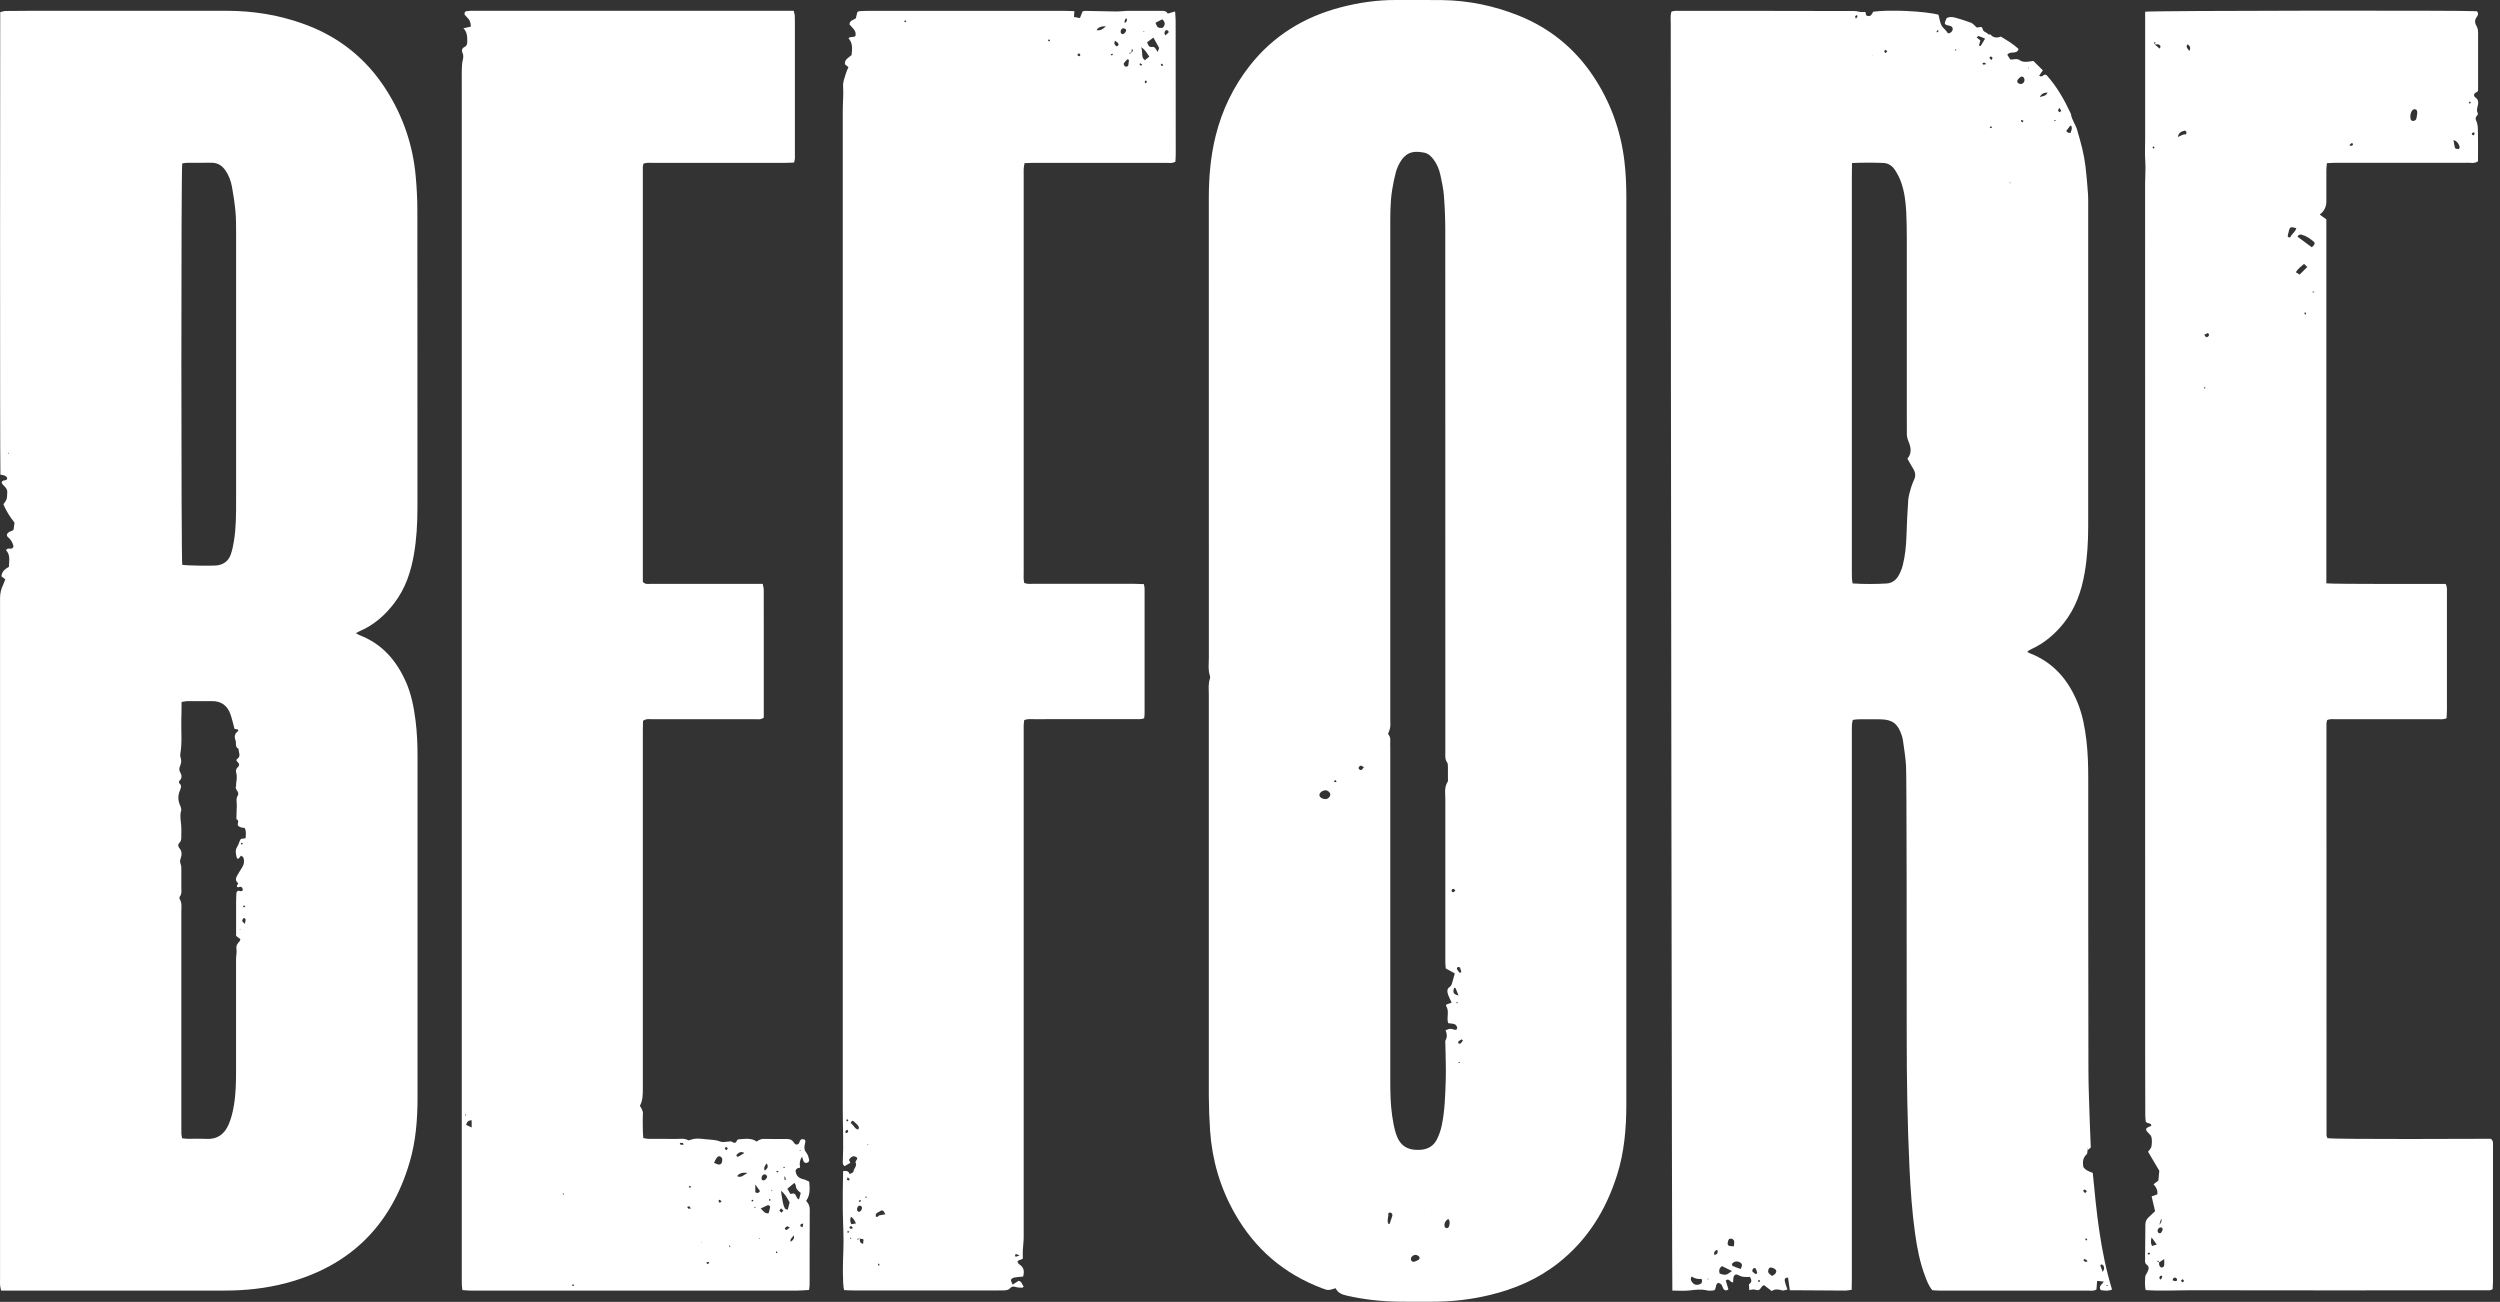 <svg xmlns="http://www.w3.org/2000/svg" width="217" height="113" viewBox="0 0 217 113" fill="none"><rect x="0" y="0" width="217" height="113" fill="#333333" stroke="none"/><path d="M30.89 54.958C31.056 55.049 31.139 55.105 31.23 55.141C33.146 55.881 34.381 57.302 35.205 59.123C35.696 60.204 35.917 61.364 36.068 62.531C36.202 63.576 36.242 64.625 36.242 65.678C36.242 75.543 36.242 85.412 36.242 95.277C36.242 97.189 36.091 99.086 35.545 100.922C33.926 106.385 30.383 109.893 24.857 111.365C23.079 111.84 21.266 112.026 19.429 112.022C14.845 112.015 10.261 112.022 5.681 112.022C4.078 112.022 2.474 112.022 0.871 112.022C0.622 112.022 0.372 112.022 0.095 112.022C0.06 111.84 0.02 111.702 0.008 111.559C-0.008 111.361 0.004 111.159 0.004 110.958C0.004 91.877 0.004 72.796 0.004 53.711C0.004 53.11 0.004 52.512 0.004 51.91C0.004 51.502 0.095 51.118 0.273 50.754C0.349 50.604 0.396 50.438 0.456 50.279C0.333 50.184 0.238 50.113 0.127 50.03C0.147 49.606 0.448 49.385 0.772 49.203C0.788 48.676 0.919 48.169 0.523 47.758C0.677 47.472 0.99 47.754 1.129 47.524C1.14 47.484 1.18 47.433 1.168 47.397C1.089 47.104 0.966 46.847 0.713 46.645C0.523 46.491 0.578 46.301 0.812 46.17C0.919 46.111 1.037 46.071 1.129 46.032C1.16 45.984 1.184 45.964 1.184 45.944C1.212 45.747 1.235 45.553 1.259 45.363C0.851 44.86 0.535 44.329 0.293 43.771C0.634 43.328 0.602 43.312 0.63 42.73C0.653 42.306 0.234 42.18 0.143 41.883C0.198 41.685 0.341 41.709 0.456 41.685C0.566 41.661 0.65 41.586 0.618 41.483C0.594 41.404 0.507 41.325 0.428 41.289C0.321 41.242 0.194 41.23 0.036 41.198C-0.012 38.498 0.012 3.761 0.02 1.053C0.19 1.014 0.329 0.958 0.467 0.954C1.192 0.942 1.92 0.938 2.645 0.938C8.329 0.938 14.014 0.938 19.699 0.938C22.022 0.938 24.287 1.315 26.468 2.118C29.461 3.219 31.82 5.115 33.53 7.807C34.995 10.111 35.85 12.624 36.087 15.34C36.171 16.286 36.226 17.24 36.226 18.186C36.238 26.8 36.23 35.414 36.234 44.029C36.234 45.41 36.163 46.78 35.925 48.142C35.664 49.638 35.197 51.051 34.27 52.286C33.459 53.367 32.485 54.242 31.23 54.78C31.139 54.82 31.052 54.871 30.882 54.958H30.89ZM20.356 63.264C20.237 62.84 20.146 62.397 19.995 61.977C19.73 61.241 19.204 60.849 18.396 60.857C17.672 60.865 16.943 60.857 16.219 60.861C16.076 60.861 15.934 60.904 15.76 60.932C15.756 61.435 15.76 61.91 15.74 62.381C15.704 63.402 15.831 64.431 15.649 65.449C15.633 65.544 15.641 65.655 15.673 65.746C15.772 66.023 15.732 66.276 15.609 66.541C15.538 66.696 15.546 66.87 15.645 67.04C15.791 67.294 15.819 67.555 15.566 67.781C15.53 67.812 15.526 67.955 15.558 67.982C15.815 68.192 15.704 68.394 15.605 68.644C15.439 69.047 15.439 69.467 15.621 69.879C15.688 70.033 15.764 70.231 15.72 70.377C15.589 70.825 15.7 71.256 15.732 71.696C15.756 72.02 15.732 72.345 15.736 72.669C15.736 72.848 15.72 73.01 15.582 73.148C15.435 73.291 15.443 73.477 15.574 73.624C15.827 73.909 15.78 74.237 15.673 74.538C15.605 74.724 15.621 74.851 15.688 75.021C15.748 75.179 15.736 75.365 15.74 75.535C15.744 76.034 15.744 76.537 15.74 77.036C15.74 77.305 15.799 77.586 15.605 77.828C15.57 77.871 15.562 77.986 15.594 78.033C15.815 78.378 15.74 78.762 15.74 79.13C15.74 85.337 15.74 91.54 15.74 97.748C15.74 97.973 15.736 98.199 15.744 98.424C15.748 98.543 15.784 98.662 15.811 98.805C15.981 98.82 16.128 98.848 16.274 98.848C16.825 98.852 17.375 98.828 17.925 98.856C18.883 98.903 19.485 98.44 19.849 97.597C20.079 97.067 20.209 96.508 20.304 95.938C20.471 94.949 20.49 93.947 20.49 92.946C20.49 89.719 20.49 86.489 20.49 83.263C20.49 82.966 20.57 82.657 20.526 82.368C20.482 82.079 20.601 81.905 20.779 81.723C20.827 81.675 20.839 81.592 20.866 81.521C20.744 81.426 20.625 81.339 20.494 81.236C20.494 80.29 20.494 79.34 20.494 78.39C20.494 78.089 20.502 77.792 20.522 77.491C20.526 77.428 20.605 77.372 20.641 77.321C20.787 77.273 20.934 77.471 21.084 77.25C21.041 77.072 21.005 76.901 20.708 77.008C20.601 77.048 20.534 76.953 20.577 76.838C20.609 76.759 20.74 76.723 20.617 76.608C20.419 76.422 20.463 76.209 20.589 75.999C20.728 75.765 20.858 75.531 21.009 75.306C21.187 75.037 21.227 74.748 21.132 74.447C21.108 74.372 20.989 74.328 20.918 74.269C20.878 74.32 20.843 74.376 20.803 74.423C20.764 74.471 20.72 74.522 20.669 74.546C20.645 74.554 20.57 74.502 20.558 74.467C20.467 74.15 20.399 73.79 20.577 73.528C20.736 73.299 20.752 73.014 20.918 72.816C21.06 72.796 21.179 72.78 21.318 72.76C21.33 72.46 21.401 72.163 21.235 71.866C21.108 71.846 20.981 71.842 20.866 71.802C20.783 71.771 20.676 71.704 20.649 71.628C20.589 71.47 20.799 71.252 20.542 71.114C20.506 71.094 20.526 70.971 20.526 70.9C20.534 70.603 20.534 70.302 20.554 70.009C20.577 69.692 20.447 69.352 20.633 69.059C20.843 68.727 20.332 68.54 20.49 68.228C20.51 68.188 20.49 68.129 20.49 68.077C20.53 67.737 20.605 67.404 20.498 67.06C20.451 66.898 20.49 66.72 20.645 66.585C20.807 66.439 20.779 66.276 20.617 66.138C20.534 66.066 20.479 65.952 20.573 65.888C20.957 65.635 20.696 65.302 20.708 65.001C20.36 64.839 20.542 64.483 20.435 64.23C20.312 63.941 20.384 63.648 20.676 63.454C20.692 63.446 20.661 63.37 20.653 63.319C20.558 63.303 20.459 63.283 20.348 63.268L20.356 63.264ZM15.819 49.028C16.314 49.1 18.4 49.123 18.788 49.084C19.394 49.016 19.825 48.708 20.027 48.138C20.158 47.766 20.241 47.366 20.304 46.974C20.49 45.834 20.494 44.678 20.494 43.526C20.498 35.739 20.494 27.952 20.494 20.162C20.494 19.56 20.494 18.958 20.439 18.36C20.372 17.64 20.265 16.92 20.134 16.207C20.043 15.716 19.869 15.241 19.584 14.818C19.287 14.37 18.891 14.117 18.333 14.125C17.632 14.137 16.931 14.125 16.231 14.133C16.088 14.133 15.946 14.172 15.815 14.188C15.716 14.897 15.72 48.383 15.819 49.024V49.028ZM21.247 80.191C21.286 80.017 21.322 79.938 21.318 79.858C21.318 79.759 21.262 79.648 21.148 79.704C21.08 79.736 21.021 79.854 21.025 79.93C21.025 79.997 21.128 80.056 21.247 80.195V80.191ZM21.215 78.592C21.179 78.611 21.12 78.627 21.108 78.659C21.096 78.687 21.136 78.734 21.151 78.774C21.199 78.742 21.25 78.71 21.298 78.679C21.27 78.651 21.242 78.619 21.215 78.592ZM21.072 73.267C21.052 73.228 21.045 73.176 21.013 73.148C21.001 73.137 20.918 73.168 20.914 73.192C20.906 73.228 20.938 73.271 20.95 73.311C20.989 73.295 21.029 73.283 21.068 73.267H21.072ZM20.847 80.737C20.855 80.717 20.863 80.698 20.866 80.674C20.866 80.67 20.839 80.662 20.823 80.654C20.819 80.674 20.807 80.694 20.807 80.713C20.807 80.721 20.835 80.725 20.851 80.733L20.847 80.737ZM0.705 39.349C0.725 39.357 0.749 39.369 0.768 39.369C0.776 39.369 0.784 39.337 0.788 39.318C0.768 39.31 0.745 39.298 0.725 39.298C0.717 39.298 0.709 39.33 0.701 39.349H0.705Z" fill="white"></path><path d="M181.199 99.838C181.176 99.957 181.199 100.127 181.124 100.19C180.776 100.499 180.768 100.879 180.831 101.287C181.017 101.583 181.33 101.686 181.651 101.805C181.979 105.206 182.304 108.61 183.325 111.931C182.989 112.078 182.656 112.03 182.339 111.979C182.126 111.638 182.454 111.492 182.613 111.243C182.379 111.219 182.217 111.199 182.031 111.179C182.011 111.429 181.991 111.67 181.971 111.927C181.71 112.09 181.429 112.022 181.168 112.022C177.51 112.026 173.856 112.022 170.198 112.022C169.573 112.022 168.947 112.022 168.322 112.022C168.124 112.022 167.926 112.003 167.728 111.991C167.415 111.627 167.261 111.199 167.103 110.783C166.643 109.584 166.406 108.329 166.228 107.066C165.962 105.154 165.832 103.234 165.741 101.306C165.563 97.502 165.503 93.698 165.503 89.894C165.503 83.033 165.503 67.404 165.444 66.458C165.4 65.71 165.27 64.97 165.171 64.226C165.151 64.079 165.103 63.933 165.056 63.79C164.735 62.82 164.256 62.456 163.235 62.436C162.586 62.424 161.933 62.432 161.283 62.436C161.137 62.436 160.99 62.468 160.824 62.488C160.796 62.63 160.753 62.745 160.749 62.864C160.737 63.137 160.741 63.414 160.741 63.691C160.741 79.443 160.741 95.19 160.741 110.942C160.741 111.262 160.729 111.587 160.725 111.955C160.492 111.983 160.302 112.026 160.112 112.022C158.762 112.019 157.408 112.003 156.058 111.995C155.836 111.995 155.615 111.995 155.357 111.995C155.302 111.611 155.25 111.254 155.203 110.902C154.942 110.87 154.89 111.033 154.918 111.179C154.961 111.421 155.06 111.65 155.151 111.931C154.977 111.963 154.823 112.042 154.7 112.007C154.379 111.912 154.071 111.864 153.786 112.062C153.528 111.868 153.319 111.706 153.117 111.551C153.041 111.595 152.986 111.611 152.958 111.646C152.681 112.03 152.681 112.026 152.277 111.931C152.218 111.916 152.151 111.923 152.091 111.931C152.024 111.939 151.957 111.959 151.838 111.983C151.826 111.789 151.814 111.627 151.806 111.472C152.049 111.338 152.078 111.126 151.893 110.839C151.573 110.839 151.232 110.882 150.908 110.688C150.658 110.538 150.492 110.665 150.452 110.962C150.437 111.076 150.441 111.195 150.437 111.298C150.163 111.369 150.128 110.89 149.795 111.144C149.871 111.397 149.954 111.666 150.029 111.927C149.855 112.042 149.708 112.034 149.609 111.892C149.526 111.769 149.498 111.607 149.411 111.496C149.344 111.413 149.217 111.385 149.146 111.346C148.845 111.496 149.031 111.809 148.786 112.003C148.624 112.007 148.39 112.062 148.184 112.011C147.666 111.88 147.167 111.951 146.648 112.011C146.157 112.066 145.655 112.022 145.16 112.022C145.124 111.421 145.021 35.802 145.021 2.075C145.021 1.73 144.974 1.378 145.073 1.022C145.342 0.895 145.623 0.95 145.888 0.946C148.568 0.942 151.248 0.946 153.928 0.946C156.284 0.946 158.635 0.946 160.99 0.958C161.161 0.958 161.327 1.022 161.497 1.041C161.64 1.057 161.782 1.041 161.925 1.041C161.944 1.156 161.96 1.251 161.972 1.318C162.36 1.548 162.467 1.235 162.594 1.018C163.959 0.816 167.122 0.966 168.262 1.279C168.354 1.607 168.385 1.968 168.547 2.249C168.67 2.459 168.912 2.605 169.046 2.843C169.114 2.965 169.375 2.843 169.462 2.66C169.549 2.478 169.462 2.296 169.28 2.253C168.73 2.126 168.726 2.122 168.951 1.604C168.959 1.584 168.987 1.572 169.011 1.548C169.304 1.421 169.597 1.493 169.886 1.58C170.293 1.699 170.697 1.833 171.097 1.98C171.204 2.019 171.291 2.118 171.382 2.193C171.437 2.241 171.481 2.304 171.536 2.352C171.699 2.49 172.019 2.15 172.094 2.518C172.15 2.795 172.439 2.783 172.569 2.965C172.597 3.005 172.704 2.985 172.775 2.993L172.76 2.981C172.795 3.017 172.823 3.056 172.862 3.088C173.081 3.278 173.352 3.307 173.674 3.175C174.193 3.5 174.755 3.805 175.21 4.26C175.04 4.782 174.478 4.367 174.236 4.759C174.311 4.877 174.398 5.016 174.497 5.17C174.794 5.182 175.103 5.036 175.36 5.253H175.348C175.701 5.447 176.065 5.352 176.493 5.289C176.746 5.538 177.027 5.816 177.32 6.105C177.201 6.279 177.102 6.425 176.999 6.572C177.249 6.75 177.344 6.485 177.506 6.477C177.549 6.492 177.613 6.492 177.641 6.52C178.539 7.514 179.188 8.666 179.751 9.873C179.818 10.396 180.17 10.807 180.305 11.306C180.451 11.837 180.617 12.363 180.74 12.898C180.859 13.408 180.958 13.927 181.021 14.445C181.116 15.241 181.18 16.037 181.239 16.836C181.267 17.209 181.255 17.589 181.255 17.961C181.255 27.196 181.255 36.436 181.255 45.671C181.255 47.025 181.18 48.371 180.95 49.709C180.677 51.309 180.154 52.805 179.125 54.095C178.361 55.049 177.458 55.821 176.342 56.332C176.231 56.383 176.124 56.451 176.021 56.514C176.006 56.526 176.002 56.558 175.99 56.597C176.049 56.629 176.109 56.672 176.172 56.696C178.25 57.496 179.553 59.04 180.36 61.055C180.772 62.084 180.97 63.169 181.1 64.265C181.231 65.362 181.259 66.462 181.259 67.563C181.259 75.999 181.259 84.435 181.275 92.871C181.275 94.422 181.354 95.974 181.397 97.526C181.417 98.223 181.453 98.919 181.48 99.608C181.378 99.695 181.283 99.77 181.188 99.85C181.195 99.79 181.199 99.735 181.203 99.675C181.187 99.687 181.156 99.699 181.156 99.703C181.172 99.747 181.188 99.79 181.207 99.834L181.199 99.838ZM160.753 14.156C160.749 14.584 160.741 14.932 160.741 15.281C160.741 26.69 160.741 38.098 160.741 49.507C160.741 49.733 160.737 49.959 160.745 50.184C160.753 50.327 160.781 50.469 160.804 50.643C161.814 50.707 162.784 50.703 163.754 50.647C164.201 50.624 164.561 50.366 164.787 49.978C164.945 49.701 165.076 49.392 165.155 49.084C165.373 48.233 165.452 47.362 165.483 46.487C165.519 45.462 165.559 44.436 165.634 43.415C165.662 43.047 165.776 42.682 165.879 42.326C165.947 42.085 166.046 41.855 166.149 41.626C166.295 41.301 166.259 41 166.073 40.699C165.891 40.406 165.729 40.102 165.563 39.812C165.97 39.334 165.864 38.839 165.685 38.383C165.59 38.146 165.511 37.932 165.515 37.675C165.523 37.2 165.511 36.725 165.511 36.25C165.511 31.072 165.511 25.89 165.511 20.712C165.511 19.936 165.499 19.16 165.46 18.384C165.416 17.509 165.305 16.635 165.012 15.807C164.882 15.435 164.692 15.075 164.474 14.742C164.248 14.398 163.904 14.16 163.48 14.145C162.609 14.109 161.739 14.109 160.761 14.149L160.753 14.156ZM149.463 109.901C149.205 110.091 149.194 110.312 149.269 110.55C149.783 110.712 149.835 110.7 150.334 110.324C150.033 110.178 149.748 110.039 149.463 109.897V109.901ZM146.834 110.803C146.68 111.041 146.803 111.223 146.957 111.381C147.139 111.567 147.377 111.551 147.578 111.456C147.745 111.381 147.78 111.191 147.693 111.009C147.39 111.046 147.103 110.977 146.834 110.803ZM151.09 110.146C151.24 109.873 151.244 109.707 151.066 109.596C150.821 109.445 150.567 109.469 150.393 109.639C150.314 109.719 150.314 109.841 150.409 109.889C150.623 109.992 150.852 110.059 151.09 110.146ZM150.504 108.183C150.512 108 150.544 107.858 150.52 107.723C150.496 107.581 150.31 107.482 150.179 107.514C149.993 107.561 150.005 107.727 149.969 107.862C149.93 108 149.985 108.111 150.12 108.147C150.231 108.179 150.35 108.167 150.504 108.179V108.183ZM153.809 110.756C153.908 110.692 154.003 110.653 154.067 110.585C154.241 110.403 154.213 110.233 153.999 110.11C153.956 110.087 153.912 110.067 153.865 110.051C153.742 110.011 153.604 109.988 153.536 110.114C153.485 110.213 153.449 110.368 153.493 110.451C153.552 110.57 153.695 110.649 153.809 110.756ZM171.778 3.947C171.825 3.963 171.873 3.983 171.92 3.999C172.039 3.797 172.158 3.595 172.304 3.353C172.098 3.266 171.92 3.183 171.738 3.128C171.703 3.116 171.631 3.203 171.572 3.25C171.699 3.353 171.805 3.436 171.893 3.508C171.845 3.682 171.809 3.816 171.778 3.947ZM175.447 7.3C175.491 7.268 175.614 7.225 175.669 7.142C175.768 6.987 175.732 6.766 175.606 6.682C175.558 6.647 175.455 6.635 175.408 6.663C175.309 6.726 175.218 6.809 175.151 6.904C175.016 7.094 175.127 7.276 175.447 7.3ZM179.343 11.37C179.406 11.425 179.454 11.484 179.517 11.516C179.576 11.544 179.648 11.532 179.719 11.54C179.79 11.326 179.901 11.132 179.782 10.926C179.735 10.918 179.695 10.902 179.691 10.914C179.572 11.065 179.462 11.215 179.343 11.373V11.37ZM177.055 8.42C177.379 8.341 177.613 8.313 177.728 8.032C177.398 8.032 177.173 8.162 177.055 8.42ZM152.42 110.601C152.456 110.566 152.495 110.534 152.531 110.498C152.495 110.388 152.471 110.269 152.424 110.162C152.376 110.059 152.262 110.027 152.186 110.106C152.127 110.166 152.075 110.316 152.107 110.36C152.182 110.463 152.313 110.526 152.42 110.605V110.601ZM182.514 110.415C182.672 110.154 182.688 109.968 182.514 109.79C182.486 109.762 182.423 109.754 182.379 109.762C182.351 109.766 182.304 109.825 182.308 109.845C182.363 110.015 182.431 110.186 182.518 110.411L182.514 110.415ZM172.969 5.036C172.906 4.98 172.862 4.913 172.803 4.901C172.767 4.897 172.676 5.004 172.684 5.024C172.724 5.095 172.791 5.15 172.847 5.214C172.882 5.158 172.918 5.107 172.965 5.036H172.969ZM148.818 108.954C148.948 108.875 149.031 108.852 149.059 108.8C149.095 108.729 149.099 108.638 149.099 108.555C149.099 108.535 149.004 108.491 148.984 108.507C148.913 108.555 148.837 108.61 148.798 108.681C148.77 108.733 148.806 108.812 148.818 108.958V108.954ZM163.817 4.501C163.765 4.426 163.73 4.375 163.694 4.319C163.647 4.355 163.564 4.386 163.556 4.434C163.548 4.485 163.603 4.545 163.631 4.604C163.686 4.573 163.742 4.541 163.817 4.501ZM178.745 9.359C178.69 9.473 178.634 9.537 178.642 9.588C178.654 9.648 178.717 9.695 178.761 9.746C178.812 9.703 178.915 9.648 178.907 9.624C178.888 9.545 178.824 9.477 178.745 9.362V9.359ZM181.195 109.497C181.144 109.418 181.124 109.366 181.085 109.342C181.025 109.311 180.954 109.299 180.891 109.295C180.879 109.295 180.835 109.386 180.847 109.402C180.887 109.453 180.942 109.501 181.001 109.525C181.037 109.54 181.089 109.513 181.195 109.493V109.497ZM181.144 103.389C181.061 103.329 181.001 103.27 180.93 103.242C180.91 103.234 180.811 103.357 180.823 103.377C180.863 103.452 180.934 103.507 180.994 103.567C181.033 103.519 181.073 103.472 181.144 103.385V103.389ZM181.172 107.609C181.152 107.573 181.136 107.514 181.108 107.502C181.077 107.49 181.029 107.518 180.986 107.529C181.013 107.581 181.041 107.632 181.069 107.684C181.104 107.66 181.136 107.632 181.172 107.609ZM152.642 111.096C152.626 111.136 152.586 111.191 152.602 111.215C152.622 111.251 152.677 111.262 152.721 111.282C152.737 111.243 152.78 111.183 152.764 111.159C152.745 111.124 152.685 111.116 152.642 111.092V111.096ZM161.089 1.627C161.161 1.532 161.208 1.489 161.228 1.433C161.24 1.402 161.2 1.35 161.18 1.311C161.129 1.342 161.054 1.362 161.034 1.41C161.014 1.453 161.058 1.52 161.089 1.631V1.627ZM175.634 10.487C175.578 10.455 175.523 10.427 175.467 10.4C175.451 10.439 175.408 10.499 175.42 10.518C175.455 10.566 175.511 10.594 175.562 10.629C175.582 10.59 175.602 10.55 175.634 10.491V10.487ZM172.411 5.558C172.312 5.491 172.261 5.432 172.209 5.432C172.158 5.432 172.11 5.495 172.063 5.531C172.098 5.558 172.134 5.61 172.174 5.61C172.233 5.614 172.296 5.586 172.415 5.558H172.411ZM168.179 2.605C168.144 2.66 168.112 2.712 168.084 2.767C168.08 2.775 168.124 2.819 168.128 2.819C168.183 2.779 168.235 2.736 168.286 2.692C168.259 2.668 168.231 2.645 168.179 2.605ZM172.823 10.962C172.787 10.982 172.752 11.001 172.712 11.021C172.732 11.061 172.763 11.132 172.775 11.128C172.827 11.112 172.874 11.081 172.926 11.053C172.89 11.025 172.858 10.993 172.823 10.966V10.962ZM169.818 4.359C169.798 4.327 169.783 4.295 169.759 4.268C169.759 4.268 169.703 4.287 169.707 4.295C169.707 4.335 169.723 4.371 169.731 4.406C169.759 4.39 169.791 4.375 169.818 4.359ZM162.558 4.822H162.522L162.538 4.865L162.562 4.822H162.558ZM176.049 5.863C176.049 5.863 176.037 5.899 176.033 5.918C176.057 5.918 176.081 5.922 176.105 5.926C176.101 5.907 176.101 5.887 176.089 5.871C176.085 5.863 176.061 5.871 176.049 5.867V5.863ZM178.44 10.471C178.42 10.451 178.397 10.419 178.385 10.423C178.345 10.431 178.31 10.455 178.274 10.475C178.31 10.491 178.345 10.514 178.385 10.522C178.397 10.522 178.42 10.495 178.44 10.475V10.471ZM148.236 111.064C148.236 111.064 148.279 111.049 148.283 111.037C148.291 111.021 148.283 110.997 148.275 110.977C148.247 110.993 148.22 111.005 148.196 111.021C148.208 111.037 148.22 111.053 148.232 111.068L148.236 111.064ZM174.513 15.851C174.513 15.851 174.474 15.839 174.454 15.831C174.454 15.859 174.45 15.882 174.446 15.91C174.466 15.906 174.489 15.906 174.505 15.894C174.513 15.89 174.509 15.867 174.509 15.851H174.513ZM182.822 111.571C182.822 111.571 182.854 111.619 182.87 111.619C182.91 111.611 182.949 111.595 182.989 111.579C182.949 111.563 182.913 111.539 182.874 111.532C182.862 111.532 182.842 111.559 182.826 111.575L182.822 111.571Z" fill="white"></path><path d="M115.93 111.817C115.288 112.015 115.288 112.023 114.766 111.825C111.449 110.574 108.919 108.404 107.173 105.317C105.918 103.1 105.218 100.717 105.039 98.183C104.968 97.162 104.929 96.132 104.925 95.107C104.917 83.512 104.921 71.917 104.925 60.326C104.925 59.855 104.861 59.376 105.02 58.909C105.043 58.842 105.047 58.755 105.028 58.688C104.845 58.149 104.929 57.595 104.929 57.049C104.925 43.752 104.929 30.454 104.925 17.157C104.925 15.348 105.083 13.555 105.518 11.797C106.073 9.557 107.058 7.514 108.483 5.697C110.522 3.104 113.19 1.469 116.365 0.638C117.945 0.226 119.552 -0.008 121.191 0C122.517 0.004 123.847 -0.012 125.173 0.008C127.477 0.04 129.698 0.503 131.832 1.358C134.508 2.435 136.661 4.177 138.268 6.572C139.773 8.816 140.671 11.283 140.996 13.966C141.123 15.015 141.166 16.061 141.166 17.114C141.166 43.356 141.166 69.602 141.166 95.844C141.166 97.934 140.992 100 140.359 101.999C139.401 105.032 137.793 107.636 135.268 109.624C133.506 111.013 131.499 111.88 129.33 112.403C127.691 112.798 126.028 112.992 124.346 112.988C123.344 112.988 122.343 113 121.341 112.984C119.837 112.961 118.348 112.791 116.876 112.454C116.464 112.359 116.128 112.22 115.926 111.809L115.93 111.817ZM120.478 63.703C120.593 63.834 120.696 64.02 120.676 64.265C120.66 64.491 120.676 64.716 120.676 64.942C120.676 74.558 120.676 84.173 120.676 93.789C120.676 94.818 120.692 95.844 120.842 96.861C120.918 97.379 121.009 97.902 121.167 98.401C121.507 99.454 122.165 99.865 123.269 99.806C123.926 99.77 124.433 99.481 124.722 98.9C124.912 98.523 125.054 98.112 125.142 97.7C125.415 96.402 125.446 95.072 125.49 93.753C125.526 92.704 125.47 91.651 125.458 90.602C125.458 90.503 125.427 90.38 125.47 90.305C125.64 90.008 125.593 89.708 125.478 89.422C125.89 89.264 125.89 89.268 126.266 89.387C126.317 89.403 126.42 89.375 126.452 89.332C126.487 89.284 126.487 89.185 126.464 89.126C126.408 88.975 126.29 88.884 126.127 88.864C125.985 88.845 125.842 88.829 125.7 88.809C125.541 88.302 125.83 87.776 125.522 87.324C125.51 87.309 125.522 87.273 125.522 87.253C125.529 87.229 125.545 87.21 125.557 87.186C125.688 87.142 125.818 87.095 126.005 87.031C125.89 86.782 125.787 86.588 125.712 86.382C125.617 86.117 125.553 85.852 125.85 85.65C125.925 85.599 125.989 85.504 126.016 85.416C126.111 85.112 126.191 84.799 126.278 84.494C126.001 84.344 125.747 84.205 125.494 84.062C125.478 83.853 125.454 83.683 125.454 83.508C125.454 82.384 125.454 81.26 125.454 80.132C125.454 76.553 125.454 72.97 125.454 69.392C125.454 68.877 125.343 68.343 125.656 67.86C125.704 67.788 125.68 67.666 125.68 67.563C125.68 67.238 125.688 66.91 125.68 66.585C125.676 66.439 125.68 66.26 125.597 66.153C125.415 65.9 125.454 65.627 125.454 65.358C125.454 63.557 125.454 61.752 125.454 59.95C125.454 46.629 125.454 33.309 125.45 19.988C125.45 18.986 125.411 17.985 125.332 16.987C125.284 16.365 125.149 15.748 125.015 15.142C124.912 14.679 124.726 14.236 124.437 13.848C124.223 13.559 123.966 13.317 123.602 13.246C122.521 13.028 121.943 13.341 121.504 14.125C121.357 14.386 121.234 14.667 121.159 14.952C121.025 15.459 120.918 15.973 120.838 16.492C120.66 17.608 120.676 18.737 120.676 19.865C120.676 34.061 120.676 48.26 120.676 62.456C120.676 62.682 120.7 62.911 120.668 63.133C120.641 63.319 120.553 63.497 120.482 63.707L120.478 63.703ZM115.023 68.6C114.742 68.62 114.493 68.849 114.528 69.047C114.556 69.218 114.809 69.368 115.059 69.36C115.288 69.356 115.498 69.13 115.463 68.921C115.435 68.746 115.213 68.58 115.023 68.596V68.6ZM123.23 109.192C123.202 109.145 123.186 109.065 123.134 109.026C122.944 108.887 122.77 108.891 122.596 109.026C122.473 109.121 122.426 109.303 122.501 109.418C122.58 109.536 122.703 109.544 122.826 109.497C122.937 109.453 123.047 109.398 123.15 109.339C123.186 109.319 123.194 109.255 123.226 109.196L123.23 109.192ZM120.621 106.231C120.7 105.997 120.775 105.792 120.838 105.582C120.858 105.514 120.87 105.427 120.842 105.372C120.815 105.317 120.74 105.257 120.68 105.245C120.625 105.237 120.502 105.297 120.506 105.321C120.534 105.621 120.367 105.922 120.502 106.223C120.506 106.235 120.546 106.227 120.621 106.235V106.231ZM125.747 105.835C125.716 105.831 125.684 105.815 125.668 105.827C125.419 106.013 125.316 106.267 125.415 106.512C125.434 106.564 125.537 106.611 125.597 106.603C125.66 106.595 125.751 106.536 125.767 106.476C125.83 106.263 125.882 106.041 125.743 105.835H125.747ZM126.598 86.406C126.491 86.137 126.424 85.955 126.345 85.784C126.333 85.753 126.27 85.745 126.23 85.729C126.076 86.129 126.139 86.303 126.598 86.41V86.406ZM126.701 84.447C126.749 84.427 126.796 84.407 126.844 84.387C126.808 84.252 126.784 84.114 126.729 83.991C126.709 83.952 126.59 83.92 126.539 83.94C126.495 83.96 126.44 84.074 126.46 84.11C126.523 84.233 126.618 84.336 126.705 84.447H126.701ZM118.388 66.597C118.261 66.53 118.178 66.447 118.111 66.458C118.04 66.47 117.949 66.565 117.929 66.636C117.897 66.747 118.067 66.882 118.17 66.831C118.242 66.795 118.289 66.704 118.388 66.597ZM126.982 90.313C126.951 90.282 126.919 90.246 126.883 90.214C126.788 90.27 126.681 90.313 126.602 90.385C126.571 90.412 126.563 90.531 126.594 90.559C126.63 90.594 126.741 90.606 126.776 90.575C126.86 90.503 126.915 90.404 126.982 90.313ZM126.325 77.277C126.25 77.222 126.195 77.147 126.139 77.151C126.088 77.151 126.005 77.226 125.997 77.277C125.981 77.392 126.064 77.463 126.175 77.44C126.226 77.428 126.262 77.349 126.325 77.281V77.277ZM116.009 67.864C115.985 67.796 115.969 67.753 115.953 67.713C115.898 67.737 115.843 67.753 115.795 67.784C115.787 67.788 115.819 67.887 115.839 67.891C115.89 67.899 115.95 67.876 116.009 67.864ZM123.629 105.043H123.59L123.606 105.083L123.629 105.043ZM126.741 92.213C126.741 92.213 126.705 92.162 126.697 92.166C126.658 92.178 126.622 92.201 126.586 92.217C126.598 92.237 126.618 92.273 126.626 92.273C126.666 92.257 126.705 92.237 126.745 92.213H126.741ZM126.531 87.059C126.511 87.02 126.495 86.984 126.476 86.944C126.46 86.956 126.428 86.972 126.428 86.984C126.428 87.024 126.44 87.059 126.448 87.099C126.476 87.083 126.503 87.071 126.535 87.055L126.531 87.059Z" fill="white"></path><path d="M186.192 1.017C186.876 0.918 213.93 0.89 214.983 0.973C215.141 1.116 215.114 1.294 215.007 1.437C214.797 1.71 214.781 1.959 214.963 2.26C215.062 2.418 215.094 2.64 215.098 2.834C215.106 4.485 215.098 6.139 215.098 7.79C215.098 7.838 215.074 7.885 215.058 7.945C214.967 8.004 214.84 8.052 214.781 8.143C214.702 8.257 214.761 8.392 214.872 8.467C215.034 8.574 215.098 8.709 215.106 8.903C215.118 9.211 214.888 9.516 215.078 9.837C215.102 9.876 215.054 9.991 215.003 10.039C214.872 10.162 214.856 10.312 214.924 10.45C215.117 10.854 215.074 11.286 215.086 11.705C215.106 12.477 215.09 13.253 215.09 13.997C214.797 14.211 214.512 14.128 214.247 14.128C211.515 14.136 208.788 14.132 206.056 14.132C204.928 14.132 203.804 14.132 202.675 14.132C202.454 14.132 202.236 14.152 201.975 14.164C201.955 14.397 201.927 14.587 201.927 14.781C201.923 15.684 201.927 16.582 201.927 17.485C201.927 17.955 201.736 18.335 201.353 18.625C201.535 18.756 201.706 18.882 201.927 19.041V34.844C201.927 37.472 201.927 40.101 201.927 42.729C201.927 45.35 201.927 47.971 201.927 50.635C202.58 50.71 211.701 50.682 212.283 50.686C212.441 50.979 212.39 51.26 212.394 51.526C212.398 53.604 212.394 55.682 212.394 57.76C212.394 59.039 212.394 60.314 212.394 61.592C212.394 61.838 212.374 62.083 212.362 62.341C212.069 62.475 211.792 62.424 211.527 62.424C208.621 62.428 205.716 62.424 202.814 62.428C202.545 62.428 202.264 62.384 201.995 62.503C201.971 62.614 201.935 62.709 201.935 62.804C201.935 74.723 201.935 86.639 201.943 98.558C201.943 98.626 201.991 98.697 202.022 98.792C202.687 98.915 215.596 98.847 216.21 98.847C216.448 99.053 216.388 99.267 216.392 99.457C216.396 101.183 216.392 102.913 216.392 104.639C216.392 106.816 216.392 108.997 216.392 111.175C216.392 111.42 216.372 111.665 216.361 111.903C216.254 111.947 216.186 111.994 216.119 111.994C207.43 112.002 198.741 112.018 190.051 111.994C188.792 111.994 187.53 112.069 186.243 111.978C186.156 111.563 186.184 111.187 186.207 110.818C186.215 110.684 186.33 110.561 186.389 110.43C186.492 110.201 186.607 109.967 186.326 109.765C186.156 109.643 186.192 109.453 186.192 109.282C186.199 108.281 186.211 107.279 186.219 106.278C186.219 106.036 186.318 105.842 186.484 105.676C186.663 105.502 186.845 105.332 187.059 105.13C186.964 104.714 186.865 104.291 186.762 103.847C186.912 103.792 187.09 103.728 187.256 103.669C187.308 103.309 187.157 103.055 186.928 102.79C187.07 102.683 187.185 102.596 187.347 102.473C187.371 102.204 187.403 101.884 187.427 101.622C187.082 101.036 186.766 100.502 186.453 99.972C186.572 99.797 186.722 99.667 186.746 99.516C186.789 99.251 186.805 98.958 186.746 98.701C186.706 98.531 186.512 98.392 186.386 98.242C186.215 98.044 186.255 97.917 186.52 97.81C186.587 97.782 186.655 97.759 186.718 97.727C186.73 97.719 186.73 97.683 186.734 97.652C186.663 97.45 186.417 97.557 186.255 97.375C186.243 97.236 186.211 97.042 186.211 96.848C186.203 94.972 186.199 93.095 186.199 91.219C186.199 66.105 186.199 40.992 186.196 15.878C186.196 15.26 186.255 14.643 186.211 14.021C186.164 13.372 186.199 12.719 186.199 12.069C186.199 11.444 186.199 10.819 186.199 10.193C186.199 9.568 186.199 8.942 186.199 8.317C186.199 6.139 186.199 3.966 186.199 1.789C186.199 1.54 186.199 1.294 186.199 1.009L186.192 1.017ZM187.019 3.863C187.043 3.82 187.078 3.78 187.086 3.737C187.094 3.701 187.066 3.661 187.055 3.622C187.031 3.653 186.995 3.685 186.991 3.717C186.991 3.764 187.015 3.812 187.027 3.859C187.169 3.978 187.308 4.093 187.454 4.216C187.609 4.014 187.494 3.903 187.363 3.859C187.26 3.824 187.13 3.863 187.019 3.863ZM187.383 109.599C187.383 109.556 187.391 109.504 187.371 109.468C187.359 109.441 187.308 109.437 187.272 109.421C187.272 109.457 187.264 109.5 187.284 109.52C187.312 109.552 187.359 109.563 187.403 109.579C187.415 109.674 187.403 109.781 187.443 109.864C187.478 109.94 187.577 110.031 187.64 110.027C187.716 110.027 187.834 109.932 187.846 109.86C187.874 109.678 187.854 109.488 187.854 109.282C187.68 109.397 187.534 109.5 187.383 109.599ZM199.425 20.549C199.841 20.854 200.261 21.163 200.668 21.463C200.926 21.238 200.973 21.099 200.827 20.973C200.522 20.715 200.193 20.482 199.801 20.375C199.639 20.331 199.505 20.367 199.425 20.549ZM199.611 23.831C199.865 23.577 200.051 23.391 200.273 23.174C200.229 23.13 200.118 23.027 199.991 22.904C199.734 23.15 199.457 23.308 199.283 23.633C199.437 23.728 199.556 23.799 199.611 23.835V23.831ZM209.817 9.849C209.817 9.825 209.821 9.797 209.817 9.774C209.809 9.647 209.793 9.516 209.643 9.485C209.504 9.457 209.409 9.532 209.342 9.643C209.219 9.845 209.203 10.066 209.231 10.288C209.251 10.427 209.35 10.518 209.488 10.498C209.571 10.486 209.694 10.423 209.718 10.351C209.777 10.193 209.785 10.015 209.817 9.845V9.849ZM199.326 19.805C198.82 19.666 198.756 19.694 198.669 20.07C198.642 20.189 198.618 20.308 198.582 20.426C198.543 20.557 198.614 20.601 198.788 20.62C198.887 20.323 199.227 20.153 199.322 19.805H199.326ZM212.964 12.153C213.004 12.39 213.027 12.632 213.103 12.857C213.122 12.917 213.312 12.937 213.423 12.937C213.447 12.937 213.518 12.766 213.49 12.703C213.399 12.485 213.304 12.26 212.964 12.153ZM186.758 107.402C186.682 107.715 186.671 107.909 186.797 108.15C186.912 108.115 187.035 108.079 187.209 108.027C187.051 107.814 186.936 107.651 186.758 107.406V107.402ZM189.034 11.891C189.315 11.789 189.489 11.622 189.731 11.67C189.739 11.67 189.798 11.539 189.786 11.48C189.77 11.42 189.679 11.329 189.647 11.337C189.394 11.405 189.117 11.46 189.034 11.891ZM187.629 106.547C187.423 106.515 187.276 106.65 187.28 106.856C187.28 106.915 187.332 107.002 187.383 107.03C187.435 107.054 187.549 107.042 187.581 107.002C187.652 106.911 187.704 106.8 187.728 106.689C187.735 106.646 187.656 106.583 187.629 106.547ZM188.575 111.127C188.84 111.238 188.947 111.23 188.967 111.088C188.975 111.036 188.919 110.941 188.872 110.921C188.686 110.846 188.61 110.965 188.575 111.127ZM190.047 4.421C190.154 4.18 190.126 3.99 189.869 3.847C189.699 4.109 189.909 4.247 190.047 4.421ZM191.334 29.052C191.405 29.151 191.429 29.23 191.484 29.254C191.579 29.302 191.742 29.187 191.746 29.068C191.746 29.013 191.666 28.902 191.651 28.91C191.552 28.937 191.461 28.993 191.338 29.052H191.334ZM187.549 111.072C187.601 110.989 187.652 110.921 187.684 110.846C187.696 110.818 187.66 110.747 187.629 110.731C187.545 110.688 187.407 110.834 187.435 110.949C187.443 110.985 187.49 111.008 187.553 111.076L187.549 111.072ZM204.243 12.489C204.207 12.461 204.148 12.406 204.136 12.414C204.061 12.465 203.994 12.533 203.926 12.592C203.966 12.616 204.01 12.659 204.049 12.659C204.152 12.659 204.247 12.624 204.243 12.489ZM187.431 106.313C187.621 106.11 187.672 105.936 187.585 105.791C187.545 105.921 187.514 106.032 187.431 106.313ZM214.706 11.753C214.741 11.697 214.785 11.646 214.805 11.583C214.813 11.563 214.749 11.503 214.714 11.495C214.623 11.48 214.516 11.61 214.563 11.682C214.583 11.713 214.642 11.721 214.71 11.753H214.706ZM187.019 12.838C186.999 12.798 186.983 12.742 186.952 12.723C186.924 12.707 186.872 12.742 186.833 12.754C186.861 12.806 186.888 12.857 186.912 12.905C186.948 12.881 186.983 12.857 187.019 12.834V12.838ZM186.623 108.855C186.599 108.792 186.587 108.752 186.572 108.712C186.516 108.736 186.461 108.756 186.413 108.788C186.405 108.792 186.441 108.894 186.457 108.894C186.512 108.894 186.568 108.871 186.623 108.855ZM189.461 111.032C189.394 111.084 189.351 111.123 189.303 111.159C189.347 111.21 189.382 111.282 189.434 111.297C189.465 111.309 189.556 111.238 189.564 111.19C189.572 111.151 189.505 111.095 189.461 111.028V111.032ZM214.46 8.934C214.441 8.895 214.433 8.835 214.401 8.819C214.377 8.808 214.326 8.839 214.286 8.855C214.314 8.907 214.342 8.958 214.373 9.009C214.401 8.986 214.433 8.958 214.46 8.934ZM191.362 33.581C191.338 33.617 191.314 33.656 191.294 33.692C191.33 33.704 191.366 33.719 191.401 33.719C191.409 33.719 191.437 33.676 191.429 33.664C191.413 33.632 191.385 33.609 191.362 33.581ZM200.17 27.239C200.154 27.2 200.142 27.156 200.126 27.116C200.086 27.132 200.047 27.148 200.007 27.16C200.035 27.215 200.063 27.267 200.086 27.322C200.114 27.294 200.138 27.267 200.166 27.239H200.17ZM200.878 25.343C200.878 25.343 200.843 25.291 200.831 25.291C200.787 25.303 200.748 25.323 200.708 25.343C200.724 25.359 200.748 25.39 200.759 25.39C200.803 25.383 200.839 25.359 200.882 25.343H200.878Z" fill="white"></path><path d="M40.208 2.454C40.517 2.387 40.679 2.352 40.865 2.312C40.877 1.968 40.767 1.71 40.533 1.496C40.462 1.429 40.394 1.358 40.339 1.275C40.272 1.18 40.351 0.994 40.466 0.974C40.588 0.954 40.711 0.942 40.838 0.938C41.265 0.934 41.689 0.938 42.116 0.938C50.054 0.938 57.995 0.938 65.932 0.938H68.893C68.932 1.109 68.984 1.247 68.988 1.386C69 1.837 68.996 2.288 68.996 2.739C68.996 6.247 68.996 9.75 68.996 13.258C68.996 13.527 69.031 13.8 68.924 14.109C68.639 14.121 68.37 14.136 68.101 14.136C64.293 14.136 60.489 14.136 56.68 14.136C56.411 14.136 56.134 14.093 55.849 14.208C55.829 14.311 55.798 14.406 55.798 14.501C55.798 26.515 55.798 38.534 55.798 50.505C56.019 50.75 56.257 50.679 56.474 50.679C58.2 50.687 59.93 50.679 61.656 50.679C62.907 50.679 64.162 50.679 65.413 50.679H66.205C66.24 50.873 66.292 51.035 66.292 51.201C66.3 52.278 66.296 53.355 66.296 54.432C66.296 56.787 66.296 59.139 66.296 61.494C66.296 61.767 66.296 62.036 66.296 62.29C66.031 62.492 65.769 62.428 65.532 62.428C63.731 62.432 61.926 62.428 60.124 62.428C58.949 62.428 57.769 62.428 56.593 62.428C56.352 62.428 56.09 62.365 55.813 62.571C55.809 62.828 55.798 63.121 55.798 63.418C55.798 73.758 55.798 84.098 55.798 94.442C55.798 94.972 55.806 95.495 55.544 95.982C55.659 96.204 55.817 96.389 55.806 96.663C55.778 97.162 55.794 97.664 55.801 98.163C55.801 98.357 55.825 98.555 55.841 98.784C56.007 98.812 56.15 98.852 56.292 98.852C57.068 98.86 57.844 98.844 58.62 98.86C58.988 98.868 59.372 98.773 59.728 98.967C59.78 98.994 59.871 98.963 59.934 98.939C60.374 98.773 60.833 98.836 61.268 98.888C61.672 98.935 62.092 98.915 62.496 99.081C62.705 99.168 62.983 99.117 63.224 99.089C63.351 99.073 63.462 99.042 63.576 99.125C63.77 99.267 63.889 99.192 63.972 98.99C63.988 98.951 64.043 98.903 64.083 98.899C64.55 98.86 65.025 98.777 65.481 98.967C65.544 98.994 65.599 99.046 65.663 99.089C65.856 98.975 66.023 98.848 66.272 98.856C66.949 98.879 67.626 98.864 68.299 98.864C68.564 98.864 68.762 98.935 68.917 99.188C69.059 99.426 69.312 99.398 69.396 99.133C69.483 98.86 69.621 98.844 69.839 98.915C69.954 99.022 69.898 99.149 69.871 99.263C69.787 99.64 69.795 99.81 70.037 100.127C70.168 100.297 70.179 100.487 70.231 100.669C70.266 100.807 70.156 100.906 70.025 100.934C69.89 100.966 69.784 100.902 69.736 100.768C69.696 100.657 69.665 100.546 69.617 100.4C69.43 100.671 69.373 100.97 69.447 101.294C69.415 101.437 69.277 101.358 69.21 101.409C69.138 101.461 69.047 101.56 69.055 101.627C69.107 102.062 69.305 102.252 69.74 102.359C69.902 102.399 70.053 102.486 70.239 102.565C70.286 103.147 70.35 103.709 69.974 104.232C70.164 104.449 70.286 104.667 70.286 104.972C70.27 107.145 70.278 109.322 70.274 111.496C70.274 111.638 70.247 111.785 70.227 111.967C69.871 111.987 69.55 112.022 69.233 112.022C59.768 112.022 50.303 112.022 40.834 112.022C40.616 112.022 40.394 111.999 40.137 111.979C40.117 111.797 40.09 111.654 40.086 111.512C40.078 111.235 40.082 110.961 40.082 110.684C40.082 76.232 40.082 41.78 40.082 7.324C40.082 6.872 40.074 6.421 40.086 5.97C40.094 5.72 40.109 5.467 40.165 5.229C40.22 5.004 40.248 4.806 40.141 4.58C40.05 4.386 40.097 4.184 40.323 4.074C40.505 3.986 40.557 3.832 40.557 3.642C40.553 3.242 40.588 2.834 40.224 2.45L40.208 2.454ZM68.905 103.59C69.178 103.717 69.071 104.018 69.352 104.109C69.407 103.903 69.459 103.725 69.506 103.555C69.301 103.365 69.083 103.222 69.079 102.933C69.079 102.854 69.008 102.779 68.956 102.672C68.727 102.862 68.54 103.016 68.343 103.183C68.434 103.341 68.521 103.491 68.604 103.634C68.727 103.614 68.826 103.602 68.905 103.59ZM67.788 103.361C67.836 103.666 67.876 104.002 67.943 104.335C67.978 104.525 68.042 104.715 68.125 104.889C68.153 104.952 68.279 104.968 68.374 105.011C68.438 104.762 68.493 104.56 68.54 104.374C68.284 103.867 68.034 103.53 67.788 103.361ZM61.985 100.934C62.159 101.005 62.246 101.061 62.341 101.077C62.519 101.108 62.634 101.025 62.67 100.863C62.709 100.689 62.721 100.503 62.543 100.396C62.377 100.297 62.262 100.427 62.175 100.546C62.104 100.641 62.068 100.76 61.981 100.934H61.985ZM66.716 105.312C66.759 105.142 66.819 104.96 66.85 104.77C66.858 104.723 66.779 104.651 66.727 104.616C66.7 104.596 66.64 104.624 66.597 104.628C66.597 104.628 66.05 104.889 66.031 104.897C66.24 105.059 66.335 105.364 66.719 105.312H66.716ZM40.454 97.636C40.62 97.716 40.747 97.775 40.941 97.866V97.245C40.679 97.233 40.545 97.347 40.454 97.636ZM64.875 101.809C64.46 101.746 64.162 101.839 63.98 102.09C64.321 102.26 64.514 102.027 64.875 101.809ZM66.351 101.936C66.197 101.944 66.09 102.098 66.102 102.312C66.102 102.355 66.134 102.419 66.165 102.43C66.225 102.454 66.312 102.47 66.359 102.442C66.439 102.395 66.51 102.32 66.557 102.236C66.636 102.106 66.51 101.928 66.351 101.936ZM64.606 100.079C64.289 99.893 64.115 100.067 63.941 100.225C63.917 100.245 63.925 100.324 63.941 100.352C63.964 100.388 64.04 100.423 64.063 100.412C64.249 100.309 64.424 100.19 64.606 100.079ZM65.56 103.495C65.73 103.571 65.865 103.586 65.963 103.377C65.865 103.238 65.754 103.088 65.56 102.814V103.495ZM68.873 107.228C68.814 107.422 68.537 107.517 68.628 107.787C68.905 107.61 68.987 107.424 68.873 107.228ZM66.541 100.978C66.383 101.203 66.268 101.354 66.379 101.615C66.581 101.437 66.751 101.31 66.541 100.978ZM68.56 106.555C68.434 106.496 68.354 106.429 68.311 106.448C68.236 106.48 68.164 106.555 68.121 106.631C68.109 106.65 68.216 106.781 68.236 106.773C68.315 106.745 68.382 106.682 68.556 106.555H68.56ZM67.796 104.889C67.729 104.976 67.65 105.043 67.662 105.071C67.697 105.146 67.769 105.202 67.828 105.261C67.887 105.202 67.943 105.142 68.002 105.083C67.939 105.023 67.879 104.964 67.796 104.885V104.889ZM69.72 106.199C69.542 106.239 69.415 106.274 69.491 106.437C69.51 106.484 69.605 106.5 69.665 106.528C69.681 106.425 69.7 106.326 69.724 106.199H69.72ZM63.181 99.655C63.109 99.612 63.058 99.58 63.006 99.549C62.975 99.604 62.915 99.663 62.923 99.715C62.931 99.762 63.01 99.794 63.062 99.834C63.097 99.782 63.133 99.731 63.181 99.655ZM62.638 104.255C62.547 104.2 62.488 104.168 62.432 104.133C62.408 104.172 62.357 104.224 62.365 104.255C62.385 104.315 62.44 104.358 62.484 104.41C62.527 104.366 62.571 104.323 62.638 104.259V104.255ZM59.337 99.359C59.301 99.279 59.289 99.212 59.269 99.208C59.182 99.2 59.095 99.208 59.008 99.208C59.032 99.263 59.044 99.351 59.083 99.362C59.154 99.382 59.242 99.362 59.337 99.359ZM59.97 104.893C59.907 104.81 59.875 104.734 59.828 104.715C59.784 104.695 59.713 104.738 59.653 104.754C59.681 104.806 59.697 104.885 59.74 104.905C59.792 104.928 59.867 104.905 59.97 104.893ZM61.427 109.734C61.482 109.679 61.526 109.639 61.569 109.6C61.538 109.576 61.498 109.524 61.474 109.528C61.415 109.54 61.359 109.58 61.3 109.608C61.336 109.643 61.375 109.683 61.427 109.734ZM68.168 102.434C68.18 102.415 68.212 102.391 68.208 102.371C68.188 102.288 68.164 102.205 68.141 102.122C68.121 102.13 68.081 102.138 68.081 102.141C68.081 102.229 68.089 102.32 68.105 102.407C68.105 102.419 68.149 102.423 68.172 102.43L68.168 102.434ZM67.373 101.674C67.408 101.702 67.44 101.75 67.48 101.757C67.511 101.765 67.555 101.73 67.59 101.714C67.559 101.686 67.531 101.643 67.495 101.635C67.46 101.627 67.416 101.659 67.373 101.674ZM68.046 101.263C68.026 101.294 68.006 101.326 67.994 101.362C67.994 101.366 68.03 101.401 68.042 101.397C68.073 101.385 68.105 101.362 68.137 101.346C68.105 101.318 68.077 101.29 68.046 101.267V101.263ZM59.97 102.985C59.93 102.965 59.883 102.921 59.855 102.933C59.824 102.945 59.808 103.004 59.788 103.044C59.828 103.064 59.875 103.099 59.911 103.096C59.934 103.096 59.95 103.024 59.97 102.985ZM49.65 111.52C49.666 111.555 49.678 111.615 49.701 111.622C49.737 111.634 49.784 111.607 49.828 111.595C49.808 111.559 49.796 111.504 49.765 111.488C49.737 111.476 49.689 111.508 49.65 111.52ZM65.322 104.137C65.294 104.156 65.239 104.172 65.231 104.2C65.223 104.232 65.259 104.275 65.275 104.311C65.318 104.279 65.366 104.247 65.409 104.216C65.382 104.188 65.35 104.164 65.322 104.133V104.137ZM65.457 104.798C65.457 104.798 65.469 104.829 65.477 104.849C65.516 104.833 65.556 104.821 65.591 104.802C65.591 104.802 65.579 104.766 65.576 104.746C65.536 104.762 65.5 104.778 65.461 104.798H65.457ZM40.426 96.714C40.402 96.746 40.379 96.773 40.355 96.805C40.355 96.805 40.379 96.829 40.391 96.841C40.418 96.809 40.446 96.778 40.474 96.746C40.458 96.734 40.442 96.722 40.426 96.714ZM65.924 107.541C65.924 107.541 65.944 107.502 65.94 107.482C65.94 107.474 65.912 107.466 65.896 107.458C65.888 107.478 65.876 107.498 65.872 107.517C65.872 107.525 65.904 107.533 65.92 107.541H65.924ZM66.819 104.054C66.795 104.085 66.751 104.117 66.751 104.149C66.751 104.184 66.791 104.22 66.814 104.255C66.838 104.224 66.882 104.188 66.882 104.156C66.882 104.121 66.842 104.089 66.819 104.054ZM60.92 107.818L60.861 107.842L60.92 107.87V107.818ZM63.351 108.099C63.331 108.111 63.287 108.127 63.291 108.135C63.303 108.178 63.323 108.222 63.339 108.266C63.359 108.254 63.398 108.234 63.394 108.226C63.386 108.182 63.367 108.143 63.351 108.103V108.099ZM67.48 108.725C67.464 108.685 67.448 108.646 67.432 108.61C67.4 108.63 67.353 108.646 67.349 108.673C67.341 108.705 67.373 108.745 67.388 108.78C67.42 108.764 67.452 108.745 67.484 108.729L67.48 108.725ZM48.977 103.65C48.945 103.626 48.913 103.602 48.874 103.586C48.866 103.586 48.842 103.614 48.826 103.63C48.862 103.654 48.898 103.681 48.937 103.701C48.937 103.701 48.965 103.666 48.977 103.65ZM67.036 103.345C67.036 103.345 67.028 103.301 67.016 103.293C66.997 103.282 66.973 103.286 66.949 103.282C66.957 103.313 66.965 103.345 66.977 103.377C66.997 103.365 67.016 103.357 67.036 103.345ZM69.499 99.873C69.499 99.873 69.479 99.834 69.467 99.83C69.447 99.822 69.427 99.83 69.403 99.834C69.415 99.857 69.431 99.881 69.443 99.905C69.459 99.893 69.479 99.885 69.495 99.873H69.499Z" fill="white"></path><path d="M73.639 5.823C73.524 5.728 73.429 5.653 73.338 5.578C73.294 5.134 73.686 5.007 73.92 4.77C73.963 4.267 74.047 3.764 73.651 3.321C73.829 3.123 74.07 3.289 74.252 3.127C74.367 2.66 73.968 2.411 73.738 2.126C73.75 1.742 74.078 1.757 74.288 1.583C74.328 1.425 74.371 1.231 74.415 1.061C74.474 1.021 74.514 0.974 74.557 0.974C74.783 0.958 75.005 0.946 75.23 0.946C80.99 0.946 86.75 0.946 92.51 0.946C92.755 0.946 93.001 0.958 93.254 0.966C93.242 1.152 93.234 1.294 93.222 1.476C93.393 1.508 93.555 1.54 93.737 1.571C93.824 1.358 93.895 1.175 93.971 0.985C94.038 0.974 94.113 0.946 94.184 0.946C95.111 0.962 96.033 0.985 96.959 0.997C97.233 0.997 97.506 0.95 97.779 0.946C98.78 0.938 99.782 0.946 100.779 0.942C101.005 0.942 101.235 0.934 101.357 1.179C101.361 1.179 101.955 1.009 101.999 0.997C102.015 1.274 102.046 1.544 102.046 1.813C102.05 5.665 102.054 9.52 102.054 13.372C102.054 13.594 102.034 13.816 102.026 14.033C101.741 14.203 101.46 14.136 101.195 14.136C98.191 14.14 95.186 14.136 92.181 14.136C91.33 14.136 90.479 14.136 89.628 14.136C89.406 14.136 89.185 14.152 88.931 14.16C88.903 14.33 88.868 14.473 88.86 14.615C88.848 14.813 88.856 15.015 88.856 15.217C88.856 26.685 88.856 38.153 88.856 49.618C88.856 49.938 88.828 50.263 88.9 50.595C89.185 50.722 89.462 50.675 89.727 50.675C92.633 50.675 95.538 50.675 98.44 50.675C98.709 50.675 98.982 50.69 99.291 50.702C99.315 50.857 99.35 50.971 99.35 51.09C99.35 54.72 99.35 58.35 99.35 61.98C99.35 62.099 99.327 62.218 99.311 62.349C99.014 62.456 98.737 62.42 98.468 62.42C95.562 62.42 92.656 62.42 89.755 62.424C89.485 62.424 89.208 62.38 88.903 62.507C88.888 62.654 88.86 62.796 88.856 62.938C88.848 63.188 88.856 63.437 88.856 63.691C88.856 78.263 88.856 92.834 88.856 107.406C88.856 107.778 88.797 108.15 88.781 108.523C88.769 108.768 88.781 109.013 88.781 109.259C88.642 109.314 88.508 109.37 88.373 109.425C88.357 109.433 88.349 109.465 88.318 109.516C88.357 109.583 88.389 109.694 88.464 109.738C88.872 109.991 88.939 110.347 88.805 110.807C88.555 110.83 88.286 110.842 88.029 110.89C87.922 110.91 87.763 111.013 87.755 111.092C87.74 111.21 87.835 111.341 87.898 111.503C88.112 111.369 88.274 111.262 88.421 111.171C88.721 111.246 88.702 111.519 88.86 111.658C88.797 111.717 88.765 111.777 88.737 111.773C88.543 111.761 88.337 111.773 88.155 111.709C87.961 111.646 87.815 111.662 87.684 111.812C87.538 111.978 87.336 111.998 87.134 112.006C86.96 112.014 86.782 112.01 86.608 112.01C82.427 112.01 78.243 112.01 74.062 112.01C73.793 112.01 73.524 111.99 73.267 111.982C73.12 111.373 73.156 109.718 73.204 108.515C73.251 107.371 73.168 106.223 73.156 105.078C73.144 103.934 73.156 102.786 73.184 101.654C73.495 101.591 73.685 101.679 73.754 101.919C73.876 101.836 74.078 101.769 74.082 101.686C74.106 101.417 74.415 101.223 74.264 100.914C74.241 100.866 74.288 100.767 74.332 100.712C74.403 100.625 74.447 100.518 74.359 100.459C74.272 100.395 74.122 100.34 74.031 100.372C73.904 100.415 73.785 100.53 73.71 100.641C73.678 100.688 73.766 100.815 73.809 100.934C73.655 101.025 73.484 101.12 73.299 101.227C73.247 101.155 73.192 101.104 73.172 101.041C73.148 100.973 73.152 100.89 73.156 100.819C73.231 99.295 73.152 97.771 73.152 96.247C73.152 67.352 73.152 38.458 73.152 9.564C73.152 8.863 73.231 8.17 73.18 7.466C73.156 7.11 73.322 6.737 73.421 6.381C73.473 6.195 73.564 6.017 73.651 5.811L73.639 5.823ZM98.214 4.588C98.222 4.568 98.23 4.54 98.242 4.525C98.309 4.461 98.38 4.402 98.305 4.299C98.293 4.283 98.262 4.287 98.238 4.279C98.23 4.362 98.218 4.441 98.21 4.525C98.21 4.548 98.218 4.572 98.218 4.592C98.171 4.584 98.123 4.564 98.08 4.572C98.056 4.572 98.04 4.623 98.02 4.651C98.044 4.651 98.068 4.651 98.088 4.651C98.131 4.635 98.171 4.612 98.21 4.592L98.214 4.588ZM74.648 107.509C74.581 107.509 74.514 107.509 74.447 107.517C74.427 107.517 74.415 107.565 74.399 107.592C74.423 107.592 74.447 107.6 74.466 107.592C74.53 107.568 74.593 107.537 74.656 107.509C74.588 107.757 74.675 107.909 74.918 107.964C74.933 107.85 74.949 107.735 74.953 107.624C74.953 107.588 74.914 107.553 74.914 107.557C74.807 107.541 74.731 107.525 74.652 107.513L74.648 107.509ZM100.491 4.509C100.558 4.319 100.597 4.208 100.613 4.16C100.435 3.832 100.285 3.563 100.118 3.262C99.936 3.396 99.75 3.531 99.568 3.669C99.663 3.899 99.703 4.121 100.019 4.073C100.265 4.038 100.32 4.283 100.491 4.513V4.509ZM100.297 1.979C100.392 2.225 100.451 2.395 100.657 2.418C100.748 2.43 100.863 2.438 100.934 2.391C101.005 2.347 101.061 2.24 101.084 2.153C101.136 1.967 101.045 1.821 100.882 1.674C100.704 1.765 100.514 1.864 100.293 1.979H100.297ZM99.05 4.093C99.184 4.485 99.101 4.75 99.192 5.007C99.22 5.087 99.307 5.146 99.378 5.229C99.525 5.11 99.635 5.015 99.758 4.912C99.564 4.655 99.469 4.366 99.05 4.093ZM76.857 105.407C76.754 105.245 76.723 105.138 76.651 105.094C76.493 104.999 76.386 105.158 76.256 105.209C76.073 105.28 75.978 105.395 76.026 105.597C76.18 105.712 76.224 105.518 76.327 105.494C76.465 105.462 76.604 105.443 76.853 105.399L76.857 105.407ZM74.486 98.044C74.597 97.909 74.549 97.787 74.47 97.692C74.359 97.561 74.233 97.442 74.102 97.335C73.936 97.197 73.908 97.367 73.833 97.49C74.098 97.62 74.162 97.981 74.486 98.048V98.044ZM97.755 2.577C97.696 2.541 97.621 2.466 97.537 2.454C97.371 2.438 97.244 2.62 97.28 2.822C97.288 2.878 97.371 2.957 97.423 2.961C97.577 2.969 97.751 2.775 97.755 2.577ZM97.993 5.194C97.945 5.178 97.901 5.158 97.854 5.142C97.747 5.261 97.624 5.376 97.545 5.51C97.518 5.558 97.573 5.688 97.628 5.74C97.723 5.827 97.913 5.779 97.933 5.676C97.965 5.518 97.973 5.352 97.993 5.19V5.194ZM74.537 105.197C74.652 105.181 74.736 105.106 74.787 104.987C74.842 104.861 74.834 104.742 74.716 104.667C74.668 104.639 74.561 104.651 74.514 104.687C74.395 104.79 74.367 104.936 74.411 105.086C74.423 105.122 74.478 105.146 74.537 105.193V105.197ZM74.3 106.191C74.153 105.922 74.086 105.736 73.865 105.617C73.762 105.846 73.785 106.044 73.896 106.266C74.007 106.246 74.118 106.226 74.3 106.191ZM95.993 2.288C95.598 2.259 95.328 2.367 95.186 2.612C95.487 2.68 95.697 2.561 95.993 2.288ZM96.769 3.527C96.75 3.689 96.714 3.772 96.738 3.828C96.769 3.903 96.841 3.966 96.912 4.018C96.932 4.034 97.007 3.994 97.039 3.962C97.13 3.875 97.082 3.784 97.015 3.709C96.967 3.658 96.904 3.622 96.769 3.527ZM97.763 1.575C97.626 1.694 97.581 1.837 97.628 2.003C97.779 1.892 97.898 1.777 97.763 1.575ZM101.156 3.068C101.255 2.981 101.357 2.905 101.437 2.81C101.456 2.787 101.409 2.672 101.361 2.644C101.314 2.612 101.199 2.612 101.171 2.644C101.08 2.755 101.021 2.886 101.156 3.072V3.068ZM74.035 106.595C73.968 106.519 73.932 106.44 73.88 106.432C73.833 106.42 73.769 106.484 73.714 106.515C73.754 106.567 73.781 106.65 73.833 106.666C73.876 106.682 73.944 106.63 74.035 106.595ZM74.534 104.251C74.577 104.295 74.605 104.318 74.632 104.346C74.664 104.314 74.712 104.283 74.72 104.243C74.728 104.215 74.688 104.172 74.672 104.136C74.625 104.176 74.581 104.212 74.534 104.251ZM99.394 7.228C99.461 7.197 99.54 7.177 99.54 7.157C99.54 7.102 99.509 7.042 99.489 6.987C99.449 7.003 99.378 7.015 99.374 7.042C99.362 7.098 99.382 7.161 99.39 7.232L99.394 7.228ZM93.519 4.802C93.579 4.829 93.634 4.869 93.697 4.885C93.717 4.885 93.769 4.817 93.773 4.778C93.777 4.679 93.646 4.608 93.575 4.663C93.547 4.687 93.543 4.742 93.519 4.802ZM73.623 98.183C73.603 98.143 73.584 98.103 73.56 98.064C73.504 98.095 73.425 98.119 73.397 98.167C73.37 98.214 73.397 98.289 73.405 98.353C73.461 98.337 73.528 98.333 73.576 98.301C73.607 98.281 73.611 98.222 73.623 98.178V98.183ZM88.504 108.962C88.278 108.891 88.199 108.839 88.167 108.859C88.124 108.887 88.112 108.97 88.1 109.033C88.1 109.041 88.175 109.085 88.211 109.077C88.278 109.065 88.337 109.029 88.5 108.962H88.504ZM73.579 102.189C73.544 102.288 73.52 102.347 73.5 102.41C73.564 102.43 73.627 102.458 73.69 102.462C73.706 102.462 73.758 102.375 73.746 102.351C73.714 102.296 73.659 102.26 73.584 102.189H73.579ZM100.831 5.736C100.894 5.708 100.934 5.692 100.973 5.676C100.938 5.625 100.906 5.57 100.859 5.526C100.847 5.514 100.756 5.57 100.756 5.578C100.772 5.633 100.803 5.684 100.827 5.736H100.831ZM99.145 5.621C99.089 5.574 99.042 5.526 98.986 5.494C98.974 5.486 98.927 5.546 98.899 5.57C98.939 5.613 98.974 5.669 99.026 5.7C99.038 5.708 99.093 5.657 99.145 5.621ZM96.472 4.81C96.512 4.798 96.556 4.782 96.595 4.77C96.583 4.73 96.567 4.691 96.556 4.651C96.504 4.679 96.453 4.703 96.401 4.73C96.425 4.758 96.449 4.786 96.472 4.813V4.81ZM75.349 99.315C75.349 99.315 75.313 99.319 75.294 99.323C75.302 99.35 75.309 99.378 75.317 99.406C75.333 99.394 75.357 99.386 75.361 99.37C75.365 99.354 75.353 99.335 75.349 99.315ZM73.453 97.225C73.477 97.264 73.489 97.32 73.524 97.335C73.548 97.347 73.599 97.308 73.639 97.292C73.607 97.24 73.579 97.189 73.548 97.137C73.516 97.165 73.484 97.193 73.453 97.221V97.225ZM76.343 109.773L76.275 109.659C76.252 109.698 76.212 109.738 76.212 109.777C76.212 109.813 76.252 109.853 76.275 109.888C76.299 109.849 76.319 109.813 76.343 109.773ZM91.148 3.543C91.124 3.503 91.112 3.452 91.077 3.428C91.061 3.416 90.978 3.452 90.978 3.468C90.978 3.507 90.994 3.574 91.021 3.586C91.053 3.598 91.105 3.563 91.148 3.547V3.543ZM78.662 1.888C78.639 1.848 78.627 1.801 78.591 1.773C78.575 1.761 78.528 1.797 78.492 1.809C78.508 1.848 78.512 1.908 78.544 1.928C78.567 1.94 78.623 1.904 78.662 1.888ZM73.888 107.525C73.88 107.489 73.873 107.454 73.865 107.414C73.845 107.426 73.821 107.438 73.805 107.454C73.789 107.47 73.781 107.493 73.769 107.513C73.809 107.513 73.849 107.517 73.888 107.521V107.525ZM73.718 106.907C73.674 106.888 73.631 106.856 73.595 106.86C73.572 106.86 73.552 106.919 73.532 106.955C73.572 106.971 73.611 107.002 73.643 106.998C73.671 106.991 73.694 106.943 73.718 106.911V106.907ZM75.147 103.978L75.258 103.919C75.258 103.919 75.23 103.867 75.218 103.867C75.179 103.867 75.139 103.883 75.1 103.895C75.115 103.923 75.131 103.95 75.151 103.978H75.147ZM99.311 2.771C99.311 2.751 99.319 2.731 99.319 2.707C99.295 2.711 99.267 2.719 99.243 2.723C99.251 2.743 99.255 2.763 99.267 2.779C99.267 2.783 99.295 2.771 99.311 2.767V2.771Z" fill="white"></path></svg>